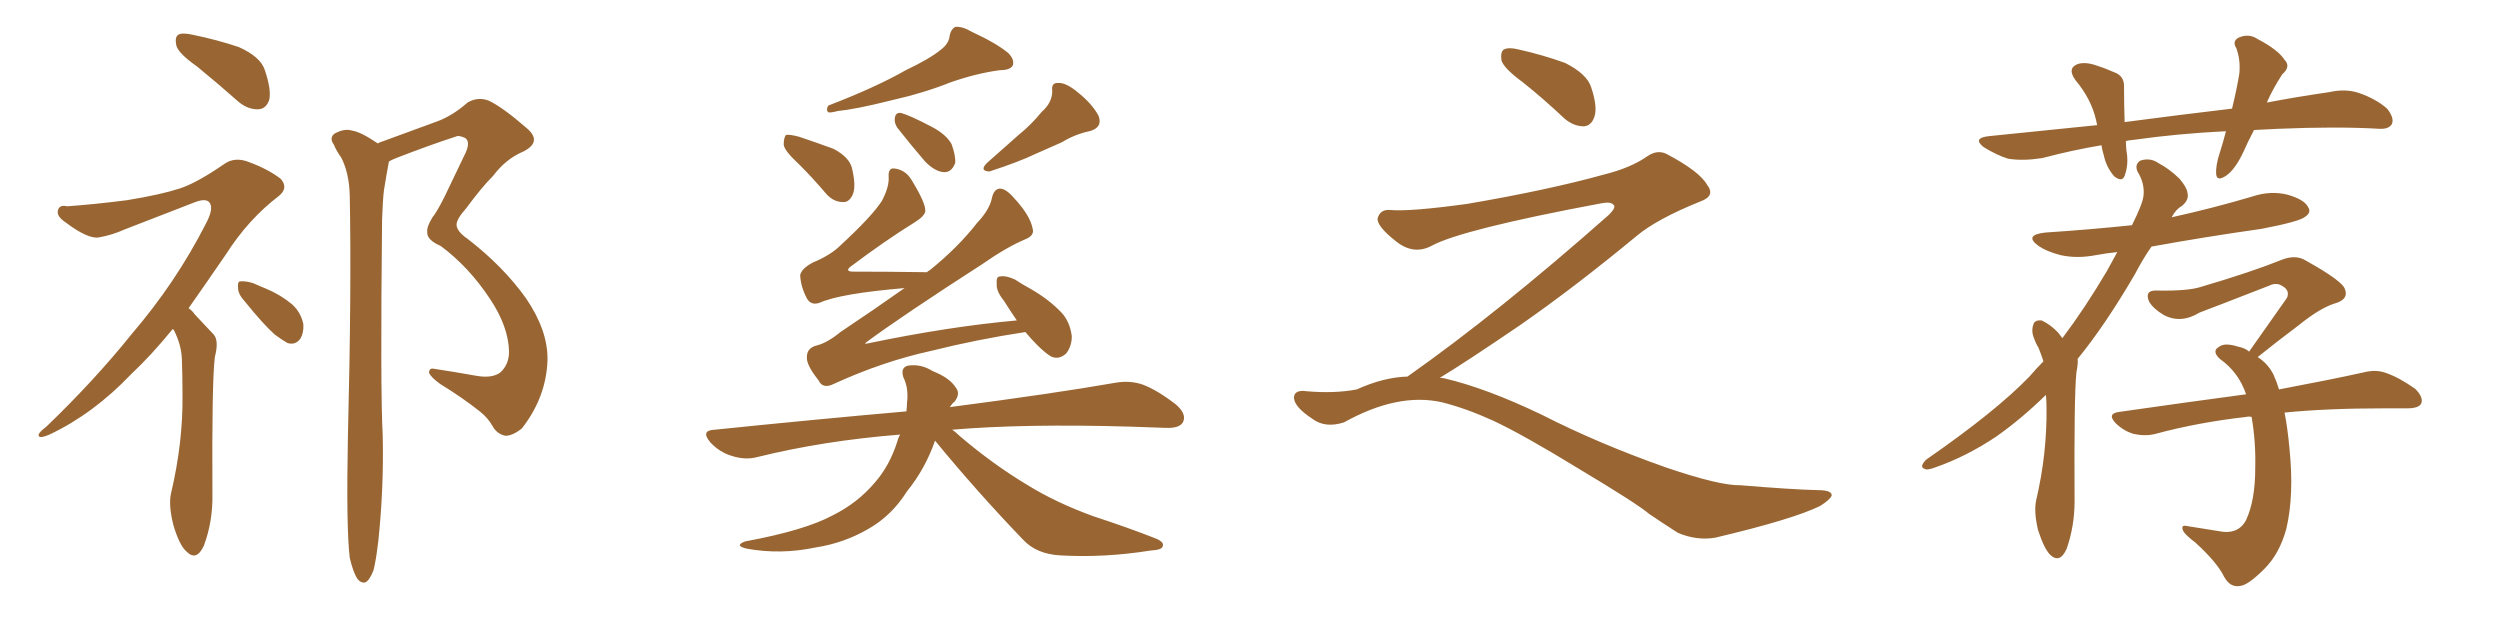 <svg xmlns="http://www.w3.org/2000/svg" xmlns:xlink="http://www.w3.org/1999/xlink" width="600" height="150"><path fill="#996633" padding="10" d="M47.31 15.97L47.31 15.97Q42.92 12.89 42.33 10.99L42.33 10.99Q41.89 8.94 42.77 8.35L42.77 8.35Q43.65 7.76 46.29 8.35L46.29 8.35Q52.00 9.52 57.28 11.28L57.28 11.28Q62.55 13.62 63.57 16.85L63.57 16.85Q65.19 21.68 64.60 24.02L64.60 24.02Q63.87 26.07 62.11 26.22L62.11 26.22Q59.62 26.37 57.28 24.46L57.28 24.46Q52.15 19.92 47.31 15.97ZM41.46 78.96L41.46 78.96Q36.33 85.25 31.49 89.79L31.49 89.79Q22.41 99.32 11.87 104.30L11.87 104.30Q9.81 105.18 9.38 104.74L9.38 104.74Q8.79 104.15 11.13 102.39L11.13 102.39Q22.71 91.26 31.64 80.13L31.64 80.13Q42.19 67.82 49.37 53.76L49.37 53.76Q51.27 50.24 50.39 48.78L50.39 48.78Q49.66 47.46 46.88 48.49L46.88 48.49Q37.79 52.00 29.88 55.08L29.88 55.08Q26.95 56.40 23.73 56.98L23.73 56.98Q21.09 57.42 15.67 53.32L15.67 53.32Q13.48 51.86 13.92 50.39L13.92 50.39Q14.36 49.07 16.11 49.51L16.11 49.51Q22.41 49.07 30.47 48.05L30.47 48.05Q38.53 46.73 43.07 45.26L43.07 45.26Q47.17 43.95 53.76 39.40L53.76 39.40Q56.40 37.50 59.91 38.96L59.91 38.96Q64.31 40.58 67.38 42.92L67.38 42.92Q69.29 45.12 66.94 47.02L66.94 47.02Q59.62 52.59 54.20 61.08L54.20 61.08Q49.37 68.12 45.26 73.97L45.26 73.97Q46.14 74.56 46.73 75.44L46.73 75.44Q48.63 77.49 51.27 80.27L51.27 80.27Q52.59 81.74 51.56 85.69L51.56 85.69Q50.83 91.70 50.98 118.51L50.98 118.51Q51.12 125.10 48.93 130.96L48.93 130.96Q47.17 134.77 44.82 132.42L44.82 132.42Q43.07 130.96 41.60 125.98L41.60 125.98Q40.43 121.29 41.02 118.51L41.02 118.51Q43.95 106.20 43.80 94.63L43.80 94.63Q43.80 90.53 43.65 86.13L43.65 86.13Q43.51 82.76 41.75 79.25L41.75 79.25Q41.60 79.10 41.46 78.96ZM58.89 72.51L58.89 72.51Q57.13 70.61 57.13 69.14L57.13 69.14Q56.98 67.68 57.57 67.53L57.57 67.53Q58.89 67.38 60.79 67.97L60.79 67.97Q62.40 68.70 63.87 69.29L63.87 69.29Q67.38 70.75 70.17 73.10L70.17 73.10Q72.22 75 72.80 77.78L72.80 77.78Q72.95 79.83 72.07 81.30L72.07 81.30Q70.90 82.91 68.99 82.32L68.99 82.32Q67.68 81.59 65.92 80.27L65.92 80.27Q63.28 77.93 58.89 72.51ZM83.94 133.89L83.94 133.89L83.94 133.89Q83.06 126.56 83.50 104.59L83.50 104.59Q84.38 69.43 83.94 46.88L83.94 46.88Q83.79 41.46 81.88 37.79L81.88 37.79Q80.71 36.18 80.13 34.72L80.13 34.72Q78.96 33.11 80.27 32.08L80.27 32.08Q82.62 30.76 84.52 31.35L84.52 31.35Q86.57 31.64 90.67 34.42L90.67 34.42Q91.11 34.13 91.70 33.98L91.70 33.98Q98.58 31.49 104.88 29.15L104.88 29.15Q108.54 27.83 112.21 24.61L112.21 24.61Q114.70 23.14 117.33 24.17L117.33 24.17Q120.70 25.78 126.42 30.76L126.42 30.76Q130.22 33.98 125.68 36.33L125.68 36.33Q121.44 38.09 118.36 42.19L118.36 42.19Q115.58 44.97 111.91 49.95L111.91 49.95Q109.57 52.59 109.57 53.91L109.57 53.91Q109.57 55.52 112.35 57.42L112.35 57.42Q120.85 64.01 126.27 71.63L126.27 71.63Q131.54 79.39 131.40 86.43L131.40 86.43Q131.10 95.36 125.24 102.83L125.24 102.83Q123.05 104.59 121.29 104.59L121.29 104.59Q119.24 104.15 118.21 102.25L118.21 102.25Q117.04 100.20 115.14 98.73L115.14 98.73Q110.89 95.36 105.62 92.14L105.62 92.14Q103.42 90.53 102.98 89.50L102.98 89.50Q102.98 88.33 104.00 88.48L104.00 88.48Q108.84 89.21 114.55 90.23L114.55 90.23Q118.21 90.82 120.12 89.36L120.12 89.36Q122.17 87.45 122.17 84.38L122.17 84.38Q122.02 78.37 117.63 71.78L117.63 71.78Q112.50 64.01 105.76 59.03L105.76 59.03Q102.39 57.57 102.54 55.66L102.54 55.66Q102.39 54.49 103.71 52.29L103.71 52.29Q104.88 50.83 106.64 47.31L106.64 47.31Q109.13 42.04 111.77 36.62L111.77 36.62Q112.94 33.98 111.62 33.11L111.62 33.11Q110.30 32.52 109.72 32.67L109.72 32.67Q102.98 34.86 95.07 37.94L95.07 37.94Q93.90 38.38 93.31 38.82L93.31 38.82Q93.31 38.82 93.31 38.96L93.31 38.96Q92.72 42.04 92.14 45.70L92.14 45.70Q91.85 48.19 91.70 52.73L91.70 52.73Q91.26 93.75 91.85 104.44L91.85 104.44Q92.14 116.89 90.82 129.64L90.82 129.64Q90.23 134.62 89.65 136.82L89.65 136.82Q88.77 139.16 87.74 139.75L87.74 139.75Q86.72 140.04 85.84 139.01L85.84 139.01Q84.81 137.55 83.94 133.89ZM225.88 11.87L225.88 11.87Q227.78 10.40 227.93 8.50L227.93 8.50Q228.22 7.03 229.25 6.45L229.25 6.45Q231.01 6.30 233.20 7.62L233.20 7.62Q239.21 10.40 241.99 12.74L241.99 12.74Q243.60 14.36 243.02 15.82L243.02 15.82Q242.29 16.85 239.94 16.85L239.94 16.85Q234.38 17.58 228.08 19.78L228.08 19.78Q221.92 22.27 213.57 24.17L213.57 24.17Q205.37 26.22 200.98 26.66L200.98 26.66Q199.37 27.10 198.78 26.95L198.78 26.95Q198.19 26.37 198.78 25.34L198.78 25.34Q210.21 20.95 217.38 16.85L217.38 16.85Q223.24 14.06 225.88 11.87ZM191.89 39.55L191.89 39.55Q188.23 36.18 188.09 34.72L188.09 34.72Q188.09 32.96 188.67 32.37L188.67 32.37Q189.55 32.23 191.75 32.81L191.75 32.81Q196.14 34.28 200.10 35.74L200.10 35.74Q203.91 37.79 204.49 40.43L204.49 40.43Q205.52 44.82 204.64 46.73L204.64 46.73Q203.76 48.63 202.29 48.49L202.29 48.49Q200.10 48.49 198.34 46.58L198.34 46.58Q195.12 42.77 191.89 39.55ZM215.33 30.62L215.33 30.62Q214.60 29.44 214.75 28.42L214.75 28.42Q214.89 26.95 216.21 27.10L216.21 27.10Q218.41 27.69 223.68 30.47L223.68 30.47Q227.05 32.23 228.37 34.57L228.37 34.57Q229.39 37.35 229.25 39.11L229.25 39.11Q228.37 41.46 226.46 41.31L226.46 41.31Q224.41 41.16 222.07 38.82L222.07 38.82Q218.55 34.72 215.33 30.62ZM250.05 26.81L250.05 26.81Q252.54 24.61 252.54 21.83L252.54 21.83Q252.25 19.78 254.00 19.92L254.00 19.92Q255.91 19.78 258.98 22.41L258.98 22.41Q262.21 25.05 263.67 27.83L263.67 27.83Q264.70 30.62 261.47 31.49L261.47 31.49Q257.96 32.23 254.88 34.13L254.88 34.13Q251.81 35.45 248.58 36.91L248.58 36.91Q244.63 38.82 237.45 41.16L237.45 41.16Q234.96 41.02 236.87 39.11L236.87 39.11Q240.82 35.60 244.48 32.37L244.48 32.37Q247.41 30.03 250.05 26.81ZM246.09 79.69L246.09 79.69Q234.52 81.45 223.39 84.23L223.39 84.23Q211.96 86.72 200.10 92.14L200.10 92.14Q197.46 93.46 196.44 91.26L196.44 91.26Q193.51 87.60 193.65 85.69L193.65 85.69Q193.65 83.50 196.00 82.91L196.00 82.91Q198.49 82.32 201.71 79.69L201.71 79.69Q209.62 74.41 217.09 69.14L217.09 69.14Q201.56 70.46 196.73 72.66L196.73 72.66Q194.68 73.39 193.65 71.63L193.65 71.63Q192.19 68.85 192.04 66.06L192.04 66.06Q192.33 64.45 195.12 62.99L195.12 62.99Q199.37 61.23 201.71 58.89L201.71 58.89Q209.33 51.86 211.67 48.19L211.67 48.19Q213.43 44.82 213.28 42.48L213.28 42.48Q213.13 40.28 214.60 40.43L214.60 40.43Q217.24 40.72 218.70 43.07L218.70 43.07Q222.22 48.78 222.07 50.68L222.07 50.68Q221.92 51.86 219.58 53.32L219.58 53.32Q212.26 57.86 203.91 64.16L203.91 64.16Q202.88 65.19 204.79 65.19L204.79 65.19Q212.70 65.19 222.51 65.33L222.51 65.33Q222.66 65.04 223.10 64.89L223.10 64.89Q229.98 59.33 234.52 53.47L234.52 53.47Q237.45 50.39 238.04 47.61L238.04 47.61Q238.48 45.41 239.94 45.26L239.94 45.26Q241.41 45.26 243.31 47.46L243.31 47.46Q247.27 51.71 247.85 54.93L247.85 54.93Q248.29 56.54 246.09 57.42L246.09 57.42Q241.55 59.33 235.69 63.43L235.69 63.43Q216.36 75.88 207.86 82.18L207.86 82.18Q207.42 82.62 208.01 82.47L208.01 82.47Q227.64 78.37 244.04 76.90L244.04 76.90Q242.43 74.56 240.97 72.22L240.97 72.22Q239.06 69.87 239.21 68.12L239.21 68.12Q239.06 66.36 239.94 66.36L239.94 66.36Q241.41 66.06 243.60 67.09L243.60 67.09Q245.36 68.26 247.27 69.29L247.27 69.29Q251.66 71.78 254.74 75L254.74 75Q256.79 77.20 257.23 80.71L257.23 80.71Q257.23 83.06 255.91 84.81L255.91 84.81Q254.15 86.43 252.25 85.55L252.25 85.55Q250.78 84.67 248.88 82.76L248.88 82.76Q247.56 81.45 246.09 79.69ZM224.41 105.76L224.41 105.76L224.41 105.76Q222.07 112.50 217.68 117.92L217.68 117.92Q214.01 123.78 208.30 127.00L208.30 127.00Q202.44 130.37 195.70 131.40L195.70 131.40Q187.35 133.15 179.30 131.69L179.30 131.69Q176.07 130.96 178.86 129.93L178.86 129.93Q193.21 127.29 199.95 123.63L199.95 123.63Q205.81 120.70 209.91 115.87L209.91 115.87Q213.43 111.91 215.33 106.05L215.33 106.05Q215.63 104.88 216.06 104.30L216.06 104.30Q197.61 105.76 181.64 109.72L181.64 109.72Q178.86 110.45 175.63 109.42L175.63 109.42Q172.71 108.54 170.51 106.20L170.51 106.20Q168.02 103.27 171.53 103.13L171.53 103.13Q195.85 100.63 217.53 98.73L217.53 98.73Q217.68 97.56 217.68 96.68L217.68 96.68Q218.12 93.16 216.80 90.53L216.80 90.53Q216.06 88.18 217.97 87.74L217.97 87.74Q221.04 87.30 223.83 89.06L223.83 89.06Q227.93 90.67 229.39 93.02L229.39 93.02Q230.57 94.48 229.10 96.39L229.10 96.39Q228.52 96.83 227.93 97.71L227.93 97.71Q252.69 94.48 267.77 91.85L267.77 91.85Q271.14 91.26 274.22 92.29L274.22 92.29Q277.73 93.60 282.28 97.12L282.28 97.12Q284.91 99.46 283.89 101.37L283.89 101.37Q283.01 102.83 279.79 102.69L279.79 102.69Q275.68 102.54 271.14 102.39L271.14 102.39Q245.80 101.66 228.52 103.13L228.52 103.13Q229.39 103.71 230.27 104.59L230.27 104.59Q238.33 111.47 246.68 116.46L246.68 116.46Q253.56 120.70 262.50 123.93L262.50 123.93Q270.56 126.56 277.29 129.20L277.29 129.20Q279.49 130.08 279.05 131.10L279.05 131.10Q278.91 131.98 276.12 132.13L276.12 132.13Q265.14 133.89 254.59 133.30L254.59 133.30Q248.73 133.01 245.51 129.49L245.51 129.49Q234.52 118.07 224.41 105.76ZM365.33 19.63L365.33 19.63Q360.94 16.41 360.35 14.50L360.35 14.50Q360.06 12.45 360.94 11.87L360.94 11.87Q362.11 11.28 364.45 11.87L364.45 11.87Q370.31 13.18 375.59 15.09L375.59 15.09Q380.86 17.72 381.88 20.95L381.88 20.95Q383.50 25.78 382.62 28.13L382.62 28.13Q381.88 30.18 380.13 30.32L380.13 30.32Q377.64 30.32 375.44 28.42L375.44 28.42Q370.31 23.58 365.33 19.63ZM337.79 90.38L337.79 90.38L337.79 90.38Q359.62 75 386.13 51.56L386.13 51.56Q387.89 49.80 387.30 49.22L387.30 49.22Q386.72 48.34 384.38 48.78L384.38 48.78Q350.68 55.08 343.51 59.03L343.51 59.03Q339.26 61.23 335.16 58.01L335.16 58.01Q330.47 54.35 330.62 52.44L330.62 52.44Q331.20 50.24 333.54 50.39L333.54 50.39Q338.38 50.83 352.15 48.93L352.15 48.93Q371.78 45.56 384.96 41.89L384.96 41.89Q391.41 40.28 395.36 37.50L395.36 37.50Q397.71 35.89 399.90 36.91L399.90 36.91Q407.96 41.16 409.72 44.38L409.72 44.38Q411.77 47.02 408.11 48.34L408.11 48.34Q397.56 52.59 392.72 56.69L392.72 56.69Q377.64 69.14 364.75 78.08L364.75 78.08Q351.42 87.16 345.56 90.67L345.56 90.67Q346.14 90.67 346.73 90.82L346.73 90.82Q356.69 93.16 369.87 99.46L369.87 99.46Q383.64 106.49 399.90 112.21L399.90 112.21Q412.79 116.60 417.77 116.46L417.77 116.46Q429.93 117.48 436.23 117.63L436.23 117.63Q439.75 117.63 439.60 118.95L439.60 118.95Q439.16 119.97 436.82 121.44L436.82 121.44Q430.22 124.66 411.62 129.05L411.62 129.05Q407.23 129.79 402.69 127.88L402.69 127.88Q398.58 125.24 395.80 123.34L395.80 123.34Q392.87 120.85 378.66 112.35L378.66 112.35Q365.77 104.44 358.30 100.93L358.30 100.93Q351.86 98.00 346.00 96.53L346.00 96.53Q335.45 94.19 322.56 101.37L322.56 101.37Q318.02 102.83 314.94 100.49L314.94 100.49Q310.69 97.71 310.55 95.51L310.55 95.51Q310.55 93.46 313.62 93.90L313.62 93.90Q320.36 94.48 325.63 93.46L325.63 93.46Q332.08 90.53 337.79 90.38ZM491.02 94.78L491.02 94.78Q485.01 100.63 479.15 104.74L479.15 104.74Q471.97 109.57 464.36 112.21L464.36 112.21Q462.45 112.94 461.87 112.50L461.87 112.50Q460.55 112.06 462.30 110.30L462.30 110.30Q479.00 98.73 487.06 90.38L487.06 90.38Q488.67 88.48 490.43 86.72L490.43 86.72Q489.84 84.96 489.26 83.50L489.26 83.50Q488.53 82.32 487.94 80.57L487.94 80.57Q487.50 79.10 488.09 77.64L488.09 77.64Q488.53 76.76 489.99 76.90L489.99 76.90Q492.19 77.93 493.95 79.83L493.95 79.83Q494.53 80.57 494.97 81.15L494.97 81.15Q500.39 73.97 505.66 65.04L505.66 65.04Q507.13 62.40 508.15 60.50L508.15 60.50Q505.37 60.79 503.03 61.23L503.03 61.23Q498.49 62.11 494.53 61.23L494.53 61.23Q491.16 60.35 489.26 59.03L489.26 59.03Q485.60 56.40 490.87 55.81L490.87 55.81Q501.86 55.08 511.67 54.05L511.67 54.05Q514.31 48.78 514.45 46.88L514.45 46.88Q514.75 43.95 512.99 41.16L512.99 41.16Q512.26 39.40 513.72 38.53L513.72 38.53Q516.06 37.79 517.97 39.11L517.97 39.11Q520.75 40.58 523.10 42.92L523.10 42.92Q524.85 44.97 525 46.29L525 46.29Q525.44 48.05 523.54 49.51L523.54 49.51Q522.22 50.24 521.19 52.15L521.19 52.15Q531.15 49.95 540.53 47.17L540.53 47.17Q544.92 45.70 549.02 46.73L549.02 46.73Q553.13 47.90 554.00 49.80L554.00 49.80Q554.74 50.98 553.27 52.00L553.27 52.00Q551.95 53.17 542.72 54.93L542.72 54.93Q529.25 56.84 516.36 59.18L516.36 59.18Q514.31 62.11 512.40 65.77L512.40 65.77Q505.22 78.08 498.63 86.13L498.63 86.13Q498.78 87.16 498.34 89.36L498.34 89.36Q497.75 95.07 497.90 120.26L497.90 120.26Q497.90 126.27 496.00 131.69L496.00 131.69Q494.38 135.35 492.04 133.15L492.04 133.15Q490.58 131.69 489.11 127.15L489.11 127.15Q488.09 122.75 488.67 120.12L488.67 120.12Q491.31 108.84 491.16 97.85L491.16 97.85Q491.16 96.24 491.02 94.78ZM548.29 99.02L548.29 99.02Q549.02 102.69 549.46 107.52L549.46 107.52Q550.63 118.80 548.73 126.86L548.73 126.86Q547.12 132.86 543.46 136.52L543.46 136.52Q539.50 140.48 537.60 140.63L537.60 140.63Q535.25 141.06 533.79 138.43L533.79 138.43Q532.18 135.06 526.90 130.22L526.90 130.22Q524.56 128.47 523.97 127.44L523.97 127.44Q523.24 125.83 525 126.27L525 126.27Q528.66 126.86 532.32 127.44L532.32 127.44Q537.16 128.47 539.06 124.80L539.06 124.80Q541.26 120.12 541.26 112.21L541.26 112.21Q541.41 105.91 540.38 100.05L540.38 100.05Q539.65 99.90 539.21 100.05L539.21 100.05Q527.49 101.37 517.24 104.15L517.24 104.15Q514.89 104.74 512.11 104.15L512.11 104.15Q509.62 103.42 507.71 101.51L507.71 101.51Q505.66 99.32 508.45 98.88L508.45 98.88Q524.85 96.53 539.06 94.63L539.06 94.63Q537.30 89.36 532.76 86.13L532.76 86.13Q530.71 84.23 532.62 83.20L532.62 83.20Q533.94 82.18 537.16 83.20L537.16 83.20Q538.77 83.50 539.79 84.38L539.79 84.38Q544.78 77.34 548.88 71.48L548.88 71.48Q549.61 69.73 547.85 68.70L547.85 68.70Q546.39 67.68 544.63 68.55L544.63 68.55Q530.71 73.97 527.93 75L527.93 75Q523.39 77.78 519.29 75.59L519.29 75.59Q516.80 74.12 515.77 72.36L515.77 72.36Q514.60 69.58 517.68 69.73L517.68 69.73Q525.15 69.87 528.22 68.85L528.22 68.85Q540.23 65.33 547.85 62.26L547.85 62.26Q551.07 61.08 553.42 62.55L553.42 62.55Q562.35 67.53 562.79 69.43L562.79 69.43Q563.67 71.63 560.89 72.66L560.89 72.66Q557.08 73.68 551.66 78.08L551.66 78.08Q546.39 82.03 541.85 85.69L541.85 85.69Q544.34 87.30 545.65 89.94L545.65 89.94Q546.39 91.55 546.97 93.46L546.97 93.46Q559.42 91.11 567.33 89.36L567.33 89.36Q570.26 88.62 572.61 89.50L572.61 89.50Q575.68 90.53 579.64 93.31L579.64 93.31Q581.69 95.36 581.10 96.83L581.10 96.83Q580.52 98.00 577.73 98.00L577.73 98.00Q575.24 98.00 572.46 98.00L572.46 98.00Q558.40 98.00 548.29 99.02ZM540.97 31.20L540.97 31.20L540.97 31.20Q539.50 33.98 538.48 36.33L538.48 36.33Q536.43 40.72 534.23 42.19L534.23 42.19Q532.03 43.65 531.88 41.75L531.88 41.75Q531.74 39.70 532.76 36.62L532.76 36.62Q533.64 33.84 534.23 31.49L534.23 31.49Q522.51 32.08 512.26 33.54L512.26 33.54Q510.79 33.69 510.21 33.84L510.21 33.84Q510.21 34.86 510.35 36.18L510.35 36.18Q510.94 39.40 509.91 42.19L509.91 42.19Q509.33 43.80 507.42 42.33L507.42 42.33Q505.52 40.14 504.93 37.35L504.93 37.35Q504.49 35.89 504.35 34.86L504.35 34.86Q497.31 36.04 490.14 37.94L490.14 37.94Q485.45 38.67 481.93 38.09L481.93 38.09Q479.15 37.21 476.07 35.30L476.07 35.30Q473.29 33.11 477.39 32.67L477.39 32.67Q490.58 31.35 503.32 30.03L503.32 30.03Q503.17 29.30 503.03 28.71L503.03 28.71Q501.86 23.73 498.19 19.34L498.19 19.34Q496.00 16.41 498.63 15.38L498.63 15.38Q500.39 14.79 503.03 15.67L503.03 15.67Q504.93 16.26 507.28 17.29L507.28 17.29Q509.91 18.16 509.77 20.95L509.77 20.95Q509.77 24.76 509.91 29.30L509.91 29.30Q523.24 27.54 535.69 26.07L535.69 26.07Q536.87 21.24 537.45 17.58L537.45 17.58Q537.74 14.36 536.72 11.57L536.72 11.57Q535.69 9.96 537.16 9.08L537.16 9.08Q539.65 7.91 541.85 9.38L541.85 9.38Q546.83 12.01 548.29 14.36L548.29 14.36Q549.90 15.97 547.71 17.87L547.71 17.87Q545.36 21.53 544.04 24.61L544.04 24.61Q551.81 23.14 558.98 22.12L558.98 22.12Q562.79 21.24 566.02 22.27L566.02 22.27Q570.26 23.73 572.90 26.07L572.90 26.07Q574.66 28.27 574.07 29.74L574.07 29.74Q573.34 31.05 571.00 30.91L571.00 30.91Q561.04 30.32 546.83 30.91L546.83 30.91Q543.75 31.05 540.97 31.20Z"/></svg>